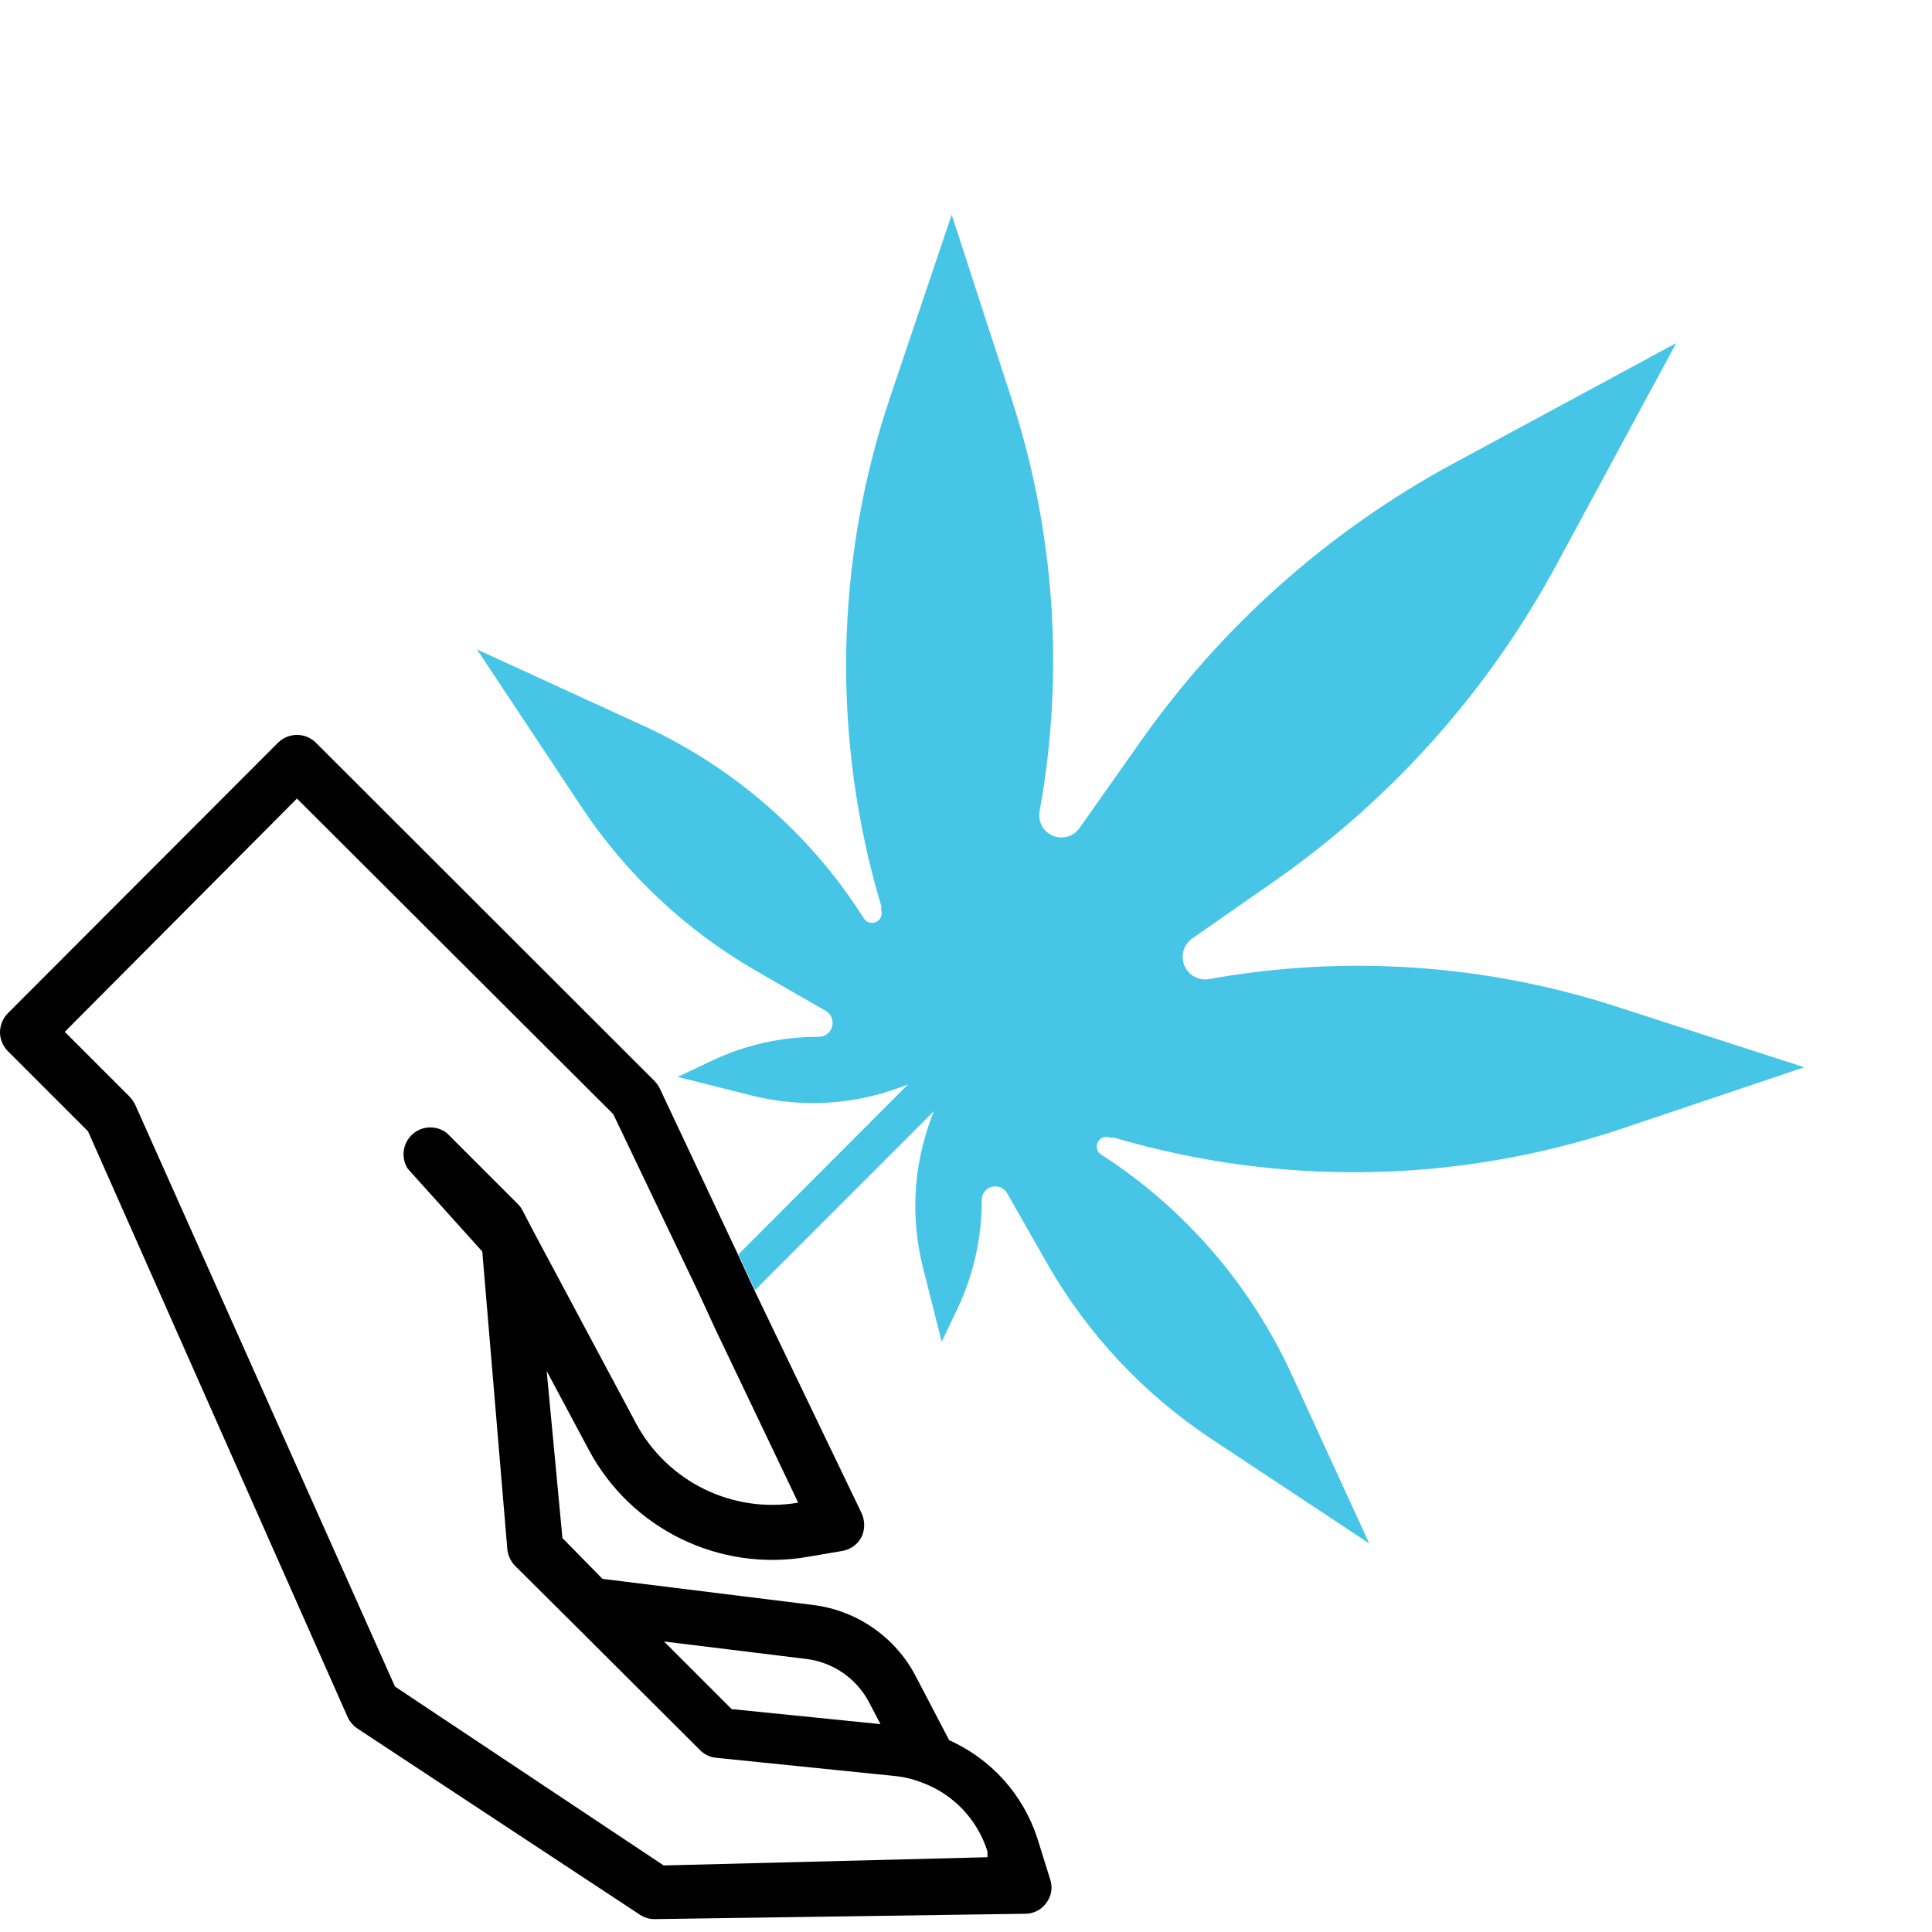 <?xml version="1.0" encoding="UTF-8"?>
<svg width="54px" height="54px" viewBox="0 0 54 54" version="1.1" xmlns="http://www.w3.org/2000/svg" xmlns:xlink="http://www.w3.org/1999/xlink">
    <title>Strains</title>
    <g id="wireframes" stroke="none" stroke-width="1" fill="none" fill-rule="evenodd">
        <g id="verano-styleguide" transform="translate(-551, -3655)">
            <g id="Strains" transform="translate(551, 3655)">
                <rect id="Rectangle" x="0" y="0" width="54" height="54"></rect>
                <path d="M24.61,48.19 L24.28,47.56 C23.929,46.908 23.285,46.465 22.55,46.37 L18.55,45.88 L20.44,47.77 L24.61,48.19 Z" id="Path"></path>
                <path d="M45.23,28.15 C41.534,26.945 37.596,26.677 33.77,27.37 C33.485,27.408 33.211,27.249 33.102,26.983 C32.994,26.717 33.079,26.411 33.31,26.24 L35.66,24.6 C38.923,22.313 41.607,19.296 43.5,15.79 L46.85,9.59 L40.65,12.94 C37.142,14.83 34.125,17.515 31.84,20.78 L30.19,23.12 C30.029,23.373 29.711,23.475 29.433,23.362 C29.155,23.249 28.998,22.953 29.06,22.66 C29.751,18.835 29.486,14.898 28.29,11.2 L26.6,6 L24.89,11.07 C23.33,15.678 23.239,20.658 24.63,25.32 L24.63,25.44 C24.673,25.571 24.61,25.714 24.484,25.771 C24.358,25.828 24.209,25.78 24.14,25.66 C22.665,23.336 20.555,21.483 18.06,20.32 L13.33,18.15 L16.27,22.58 C17.509,24.439 19.158,25.989 21.09,27.11 L23.09,28.26 C23.236,28.352 23.304,28.528 23.258,28.694 C23.212,28.86 23.062,28.977 22.89,28.98 C21.852,28.975 20.827,29.204 19.89,29.65 L18.94,30.1 L21.05,30.63 C22.395,30.96 23.808,30.883 25.11,30.41 L25.38,30.31 L20.64,35.06 L21.1,36.06 L26.1,31.06 L26,31.33 C25.528,32.636 25.455,34.053 25.79,35.4 L26.32,37.5 L26.77,36.56 C27.211,35.621 27.44,34.597 27.44,33.56 C27.43,33.38 27.548,33.217 27.722,33.171 C27.897,33.125 28.08,33.208 28.16,33.37 L29.3,35.37 C30.418,37.307 31.969,38.96 33.83,40.2 L38.27,43.14 L36.1,38.41 C34.952,35.91 33.117,33.788 30.81,32.29 C30.675,32.226 30.616,32.065 30.68,31.93 C30.744,31.795 30.905,31.736 31.04,31.8 L31.15,31.8 C35.798,33.17 40.755,33.079 45.35,31.54 L50.43,29.83 L45.23,28.15 Z" id="Path" fill="#46C5E6" fill-rule="nonzero"></path>
                <path d="M29.35,52.52 L29,51.4 C28.608,50.17 27.709,49.166 26.53,48.64 L25.6,46.86 C25.031,45.762 23.957,45.014 22.73,44.86 L16.84,44.13 L15.72,42.99 L15.28,38.32 L16.45,40.51 C17.631,42.739 20.116,43.951 22.6,43.51 L23.54,43.35 C23.771,43.311 23.971,43.167 24.08,42.96 C24.179,42.748 24.179,42.502 24.08,42.29 L21.08,36.05 L20.62,35.05 L18.44,30.42 C18.402,30.342 18.351,30.271 18.29,30.21 L8.83,20.76 C8.537,20.468 8.063,20.468 7.77,20.76 L0.22,28.32 C0.081,28.462 0.002,28.652 7.27418126e-12,28.85 C7.27418126e-12,29.049 0.079,29.239 0.22,29.38 L2.46,31.62 L9.72,48 C9.782,48.13 9.879,48.241 10,48.32 L17.89,53.52 C18.012,53.6 18.154,53.642 18.3,53.64 L18.3,53.64 L28.65,53.49 C28.889,53.493 29.114,53.377 29.25,53.18 C29.391,52.99 29.429,52.743 29.35,52.52 Z M22.55,46.37 C23.285,46.465 23.929,46.908 24.28,47.56 L24.61,48.19 L20.45,47.77 L18.56,45.88 L22.55,46.37 Z M18.55,52.14 L11.04,47.14 L3.78,30.88 C3.739,30.795 3.685,30.718 3.62,30.65 L1.81,28.84 L8.3,22.32 L17.14,31.14 L19.53,36.14 L19.99,37.14 L22.31,42 C20.474,42.313 18.644,41.414 17.77,39.77 L14.89,34.38 L14.62,33.86 C14.586,33.791 14.542,33.727 14.49,33.67 L12.49,31.67 C12.201,31.445 11.792,31.461 11.522,31.709 C11.252,31.957 11.201,32.363 11.4,32.67 L13.48,34.98 L14.18,43.3 C14.198,43.477 14.276,43.643 14.4,43.77 L15.94,45.3 L15.94,45.3 L19.56,48.91 C19.679,49.035 19.839,49.113 20.01,49.13 L25.01,49.64 C25.267,49.665 25.519,49.726 25.76,49.82 C26.641,50.14 27.322,50.854 27.6,51.75 L27.6,51.91 L18.55,52.14 Z" id="Shape" fill="#000000" fill-rule="nonzero"></path>
            </g>
        </g>
    </g>
</svg>